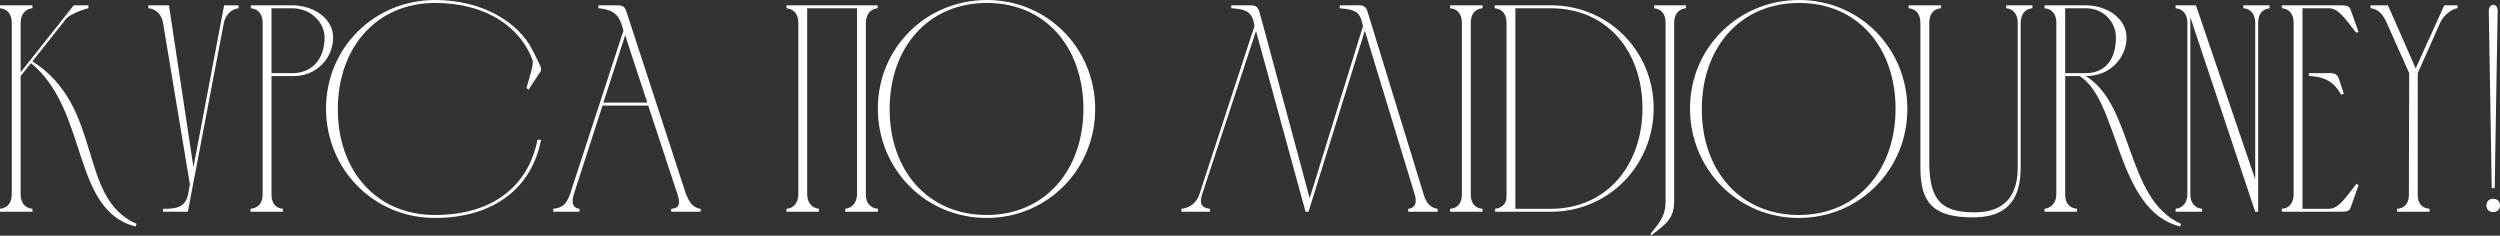 <?xml version="1.0" encoding="UTF-8"?> <svg xmlns="http://www.w3.org/2000/svg" viewBox="0 0 492.694 46.439" fill="none"><rect x="0" y="0" width="492.694" height="46.439" fill="#333333" stroke="none"/><path d="M2.325 38.244V4.533C2.325 3.022 1.627 1.744 0 1.627V1.046H6.393V1.627C4.824 1.744 4.068 3.08 4.068 4.475V14.24L14.53 1.046H17.436V1.627C16.681 1.744 13.717 2.79 13.019 3.72L6.393 12.089C20.575 21.156 15.17 38.999 26.91 44.114L26.736 44.637C14.065 41.499 17.494 21.737 6.103 12.438L4.068 14.995V38.244C4.068 39.813 4.766 40.975 6.393 41.15V41.731H0V41.15C1.627 40.975 2.325 39.813 2.325 38.244Z" fill="white"></path><path d="M37.077 38.244L37.426 36.326L32.137 4.533C31.904 3.08 30.916 1.744 29.231 1.627V1.046H33.299L38.123 32.955L44.168 1.046H47.016V1.627C45.389 1.802 44.4 3.139 44.11 4.533L37.019 41.731H32.137V41.15C34.462 41.15 36.554 41.034 37.077 38.244Z" fill="white"></path><path d="M49.438 1.627V1.046H57.633C62.051 1.104 65.654 3.778 65.654 7.381C65.654 11.334 62.516 14.995 57.866 14.995H53.507V38.244C53.507 39.871 54.088 40.975 55.774 41.15V41.731H49.38V41.15C51.066 40.975 51.763 39.871 51.763 38.244V4.475V4.533C51.763 3.022 51.066 1.744 49.438 1.627ZM57.633 1.627H53.507V14.414H57.633C61.644 14.414 63.969 11.45 63.969 7.44C64.027 4.417 61.179 1.627 57.633 1.627Z" fill="white"></path><path d="M85.757 0C95.173 0 102.206 4.475 104.879 9.764C106.216 12.438 106.971 13.542 106.506 14.123L104.123 17.727L103.775 17.32C104.472 14.763 105.228 12.612 104.937 11.799C102.612 5.463 95.928 0.581 85.757 0.581C74.191 0.581 66.635 9.358 66.577 21.389C66.519 33.594 74.133 42.37 85.699 42.37C97.905 42.37 104.298 35.919 105.925 27.549H106.623C104.879 36.791 97.556 42.952 85.699 42.952C73.61 42.952 64.252 33.303 64.252 21.389C64.252 9.416 73.784 0 85.757 0Z" fill="white"></path><path d="M109.034 41.731V41.15C110.952 40.975 111.707 40.045 112.347 38.244L122.867 6.045L122.634 5.231C122.169 3.894 121.762 1.918 117.926 1.627V1.046C119.031 1.046 120.135 1.046 121.239 1.046C122.46 1.046 123.041 1.046 123.448 2.267L135.188 38.244C135.77 39.638 136.467 40.975 138.094 41.15V41.731H132.282V41.15C133.851 41.034 134.142 40.22 133.561 38.418C131.643 32.606 129.667 26.678 127.749 20.807H118.74L113.102 38.244C112.87 38.941 112.347 40.975 114.206 41.15V41.731H109.034ZM118.914 20.226H127.574C126.121 15.751 124.61 11.334 123.215 6.916L118.914 20.226Z" fill="white"></path><path d="M157.335 38.244V4.533C157.335 2.964 156.637 1.802 155.01 1.627V1.046H172.969V1.627C171.4 1.744 170.645 3.022 170.645 4.533V38.476C170.645 39.929 171.516 41.034 173.028 41.15V41.731H166.576V41.15C168.145 40.975 168.901 39.697 168.901 38.244V1.627H159.078V38.244C159.078 39.755 159.834 40.975 161.403 41.15V41.731H155.01V41.15C156.579 41.034 157.335 39.755 157.335 38.244Z" fill="white"></path><path d="M213.513 21.33C213.455 9.358 206.073 0.581 194.507 0.581C182.883 0.581 175.386 9.358 175.327 21.389C175.269 33.594 182.883 42.37 194.449 42.37C206.073 42.37 213.571 33.361 213.513 21.33ZM215.838 21.389C215.896 33.303 206.48 42.952 194.449 42.952C182.36 42.952 173.003 33.303 173.003 21.389C173.003 9.416 182.534 0 194.507 0C206.422 0 215.78 9.474 215.838 21.389Z" fill="white"></path><path d="M257.876 41.731H257.296L247.531 6.103L236.895 38.36C236.372 40.045 236.721 40.975 238.464 41.15V41.731H232.826V41.15C234.512 40.975 235.849 39.929 236.372 38.302L247.24 5.115C246.834 2.267 245.497 1.802 242.649 1.627V1.046C243.695 1.046 244.683 1.046 245.497 1.046C247.008 1.046 247.764 0.93 248.17 2.267L248.984 5.173L258.108 39.057L268.629 5.115C267.989 2.732 267.814 1.918 264.037 1.627V1.046C265.025 1.046 266.072 1.046 266.885 1.046C268.047 1.046 269.094 0.814 269.502 2.267L280.603 38.418C281.008 39.755 281.765 40.975 283.333 41.15V41.731H277.521V41.15C279.148 40.975 279.208 39.638 278.801 38.302L268.977 6.045L257.876 41.731Z" fill="white"></path><path d="M292.177 41.731H285.782V41.15C287.41 41.034 288.107 39.871 288.107 38.302V4.533C288.107 2.964 287.41 1.744 285.782 1.627V1.046H292.177V1.627C290.549 1.744 289.852 2.964 289.852 4.533V38.302C289.852 39.871 290.549 41.034 292.177 41.15V41.731Z" fill="white"></path><path d="M305.623 1.627H298.646V41.15H305.623C316.606 41.15 323.698 32.606 323.698 21.272C323.638 9.939 316.606 1.627 305.623 1.627ZM305.623 41.731H294.636V41.15C295.916 41.034 296.904 40.162 296.904 38.825V4.533C296.904 2.964 296.206 1.744 294.579 1.627V1.046H305.623C316.956 1.046 325.848 9.997 325.905 21.272C325.905 32.606 317.014 41.731 305.623 41.731Z" fill="white"></path><path d="M332.26 1.046V1.627C330.632 1.802 329.935 2.964 329.935 4.533V39.755C329.935 42.893 328.483 44.114 325.343 46.439V45.974C327.32 43.649 328.25 42.254 328.25 39.755V4.533C328.25 2.964 327.61 1.802 325.983 1.627V1.046H332.26Z" fill="white"></path><path d="M373.572 21.33C373.515 9.358 366.133 0.581 354.567 0.581C342.943 0.581 335.444 9.358 335.387 21.389C335.329 33.594 342.943 42.37 354.51 42.37C366.133 42.37 373.63 33.361 373.572 21.33ZM375.897 21.389C375.955 33.303 366.541 42.952 354.51 42.952C342.421 42.952 333.062 33.303 333.062 21.389C333.062 9.416 342.593 0 354.567 0C366.483 0 375.84 9.474 375.897 21.389Z" fill="white"></path><path d="M397.647 33.071V4.417C397.647 2.964 396.89 1.744 395.38 1.627V1.046H400.552V1.627C398.982 1.744 398.227 2.964 398.227 4.533V33.071C398.227 41.208 393.578 42.835 388.753 42.835C381.024 42.835 378.467 39.987 378.467 33.013V4.533C378.467 2.964 377.769 1.744 376.142 1.627V1.046H382.534V1.627C380.907 1.744 380.209 2.964 380.209 4.533V31.85C380.209 39.58 382.709 41.847 389.161 41.847C393.228 41.847 397.647 40.278 397.647 33.071Z" fill="white"></path><path d="M402.932 41.731V41.15C404.211 41.034 405.256 39.929 405.256 38.36V4.127C405.141 2.732 404.386 1.744 402.932 1.627V1.046H411.071C415.488 1.104 419.09 3.778 419.09 7.381C419.09 11.392 415.893 14.995 411.071 14.995C420.545 20.807 418.857 39.29 429.844 44.114L429.669 44.637C416.94 41.499 417.695 19.819 409.848 14.995H407.001V38.36C407.001 39.929 407.699 40.975 409.326 41.15V41.731H402.932ZM407.001 14.414H411.071C415.08 14.414 416.997 11.45 416.997 7.44C417.055 4.417 414.615 1.627 411.071 1.627H407.001V14.414Z" fill="white"></path><path d="M428.759 41.15C430.328 40.975 431.083 39.755 431.083 38.244V4.533C431.083 3.022 430.386 1.744 428.759 1.627V1.046H432.768L444.452 35.338V4.533C444.452 3.022 443.754 1.744 442.125 1.627V1.046H447.299V1.627C445.672 1.802 445.032 2.964 445.032 4.533V41.731H444.452L431.663 3.371V38.244C431.663 39.813 432.361 40.975 433.988 41.15V41.731H428.759V41.15Z" fill="white"></path><path d="M449.701 1.046H461.267C462.78 1.104 463.012 1.162 463.36 2.209L464.815 6.277L464.35 6.451C462.082 3.604 460.92 1.686 459 1.627H453.771V41.15H459C460.92 41.092 462.14 39.116 464.407 36.209L464.815 36.5L463.36 40.627C463.012 41.615 462.837 41.673 461.327 41.731H449.701V41.15C451.329 41.034 452.026 39.813 452.026 38.244V4.533C452.026 2.964 451.329 1.744 449.701 1.627V1.046ZM455.048 14.414H455.513C456.56 14.414 457.49 14.414 458.303 14.414C459.873 14.414 460.513 14.298 460.977 15.635L461.907 18.483L461.385 18.657C460.513 17.204 459.35 15.286 455.513 14.995H455.048V14.414Z" fill="white"></path><path d="M470.381 4.533C469.799 3.139 468.812 1.744 467.184 1.627V1.046H470.614L476.076 13.484L481.715 1.046H484.33C484.33 1.104 484.33 1.569 484.33 1.627C482.992 1.744 481.54 3.197 480.958 4.359L476.483 14.414V38.36C476.483 39.929 477.181 41.034 478.808 41.15V41.731H472.414V41.15C474.041 41.034 474.738 39.929 474.738 38.36L474.798 14.414L470.381 4.533Z" fill="white"></path><path d="M491.067 37.081L490.484 2.209C490.484 0.523 492.286 0.523 492.229 2.209L491.649 37.081H491.067ZM490.019 40.51C490.019 39.697 490.544 39.174 491.357 39.174C492.171 39.174 492.694 39.697 492.694 40.51C492.694 41.266 492.171 41.789 491.357 41.789C490.544 41.789 490.019 41.266 490.019 40.51Z" fill="white"></path></svg> 